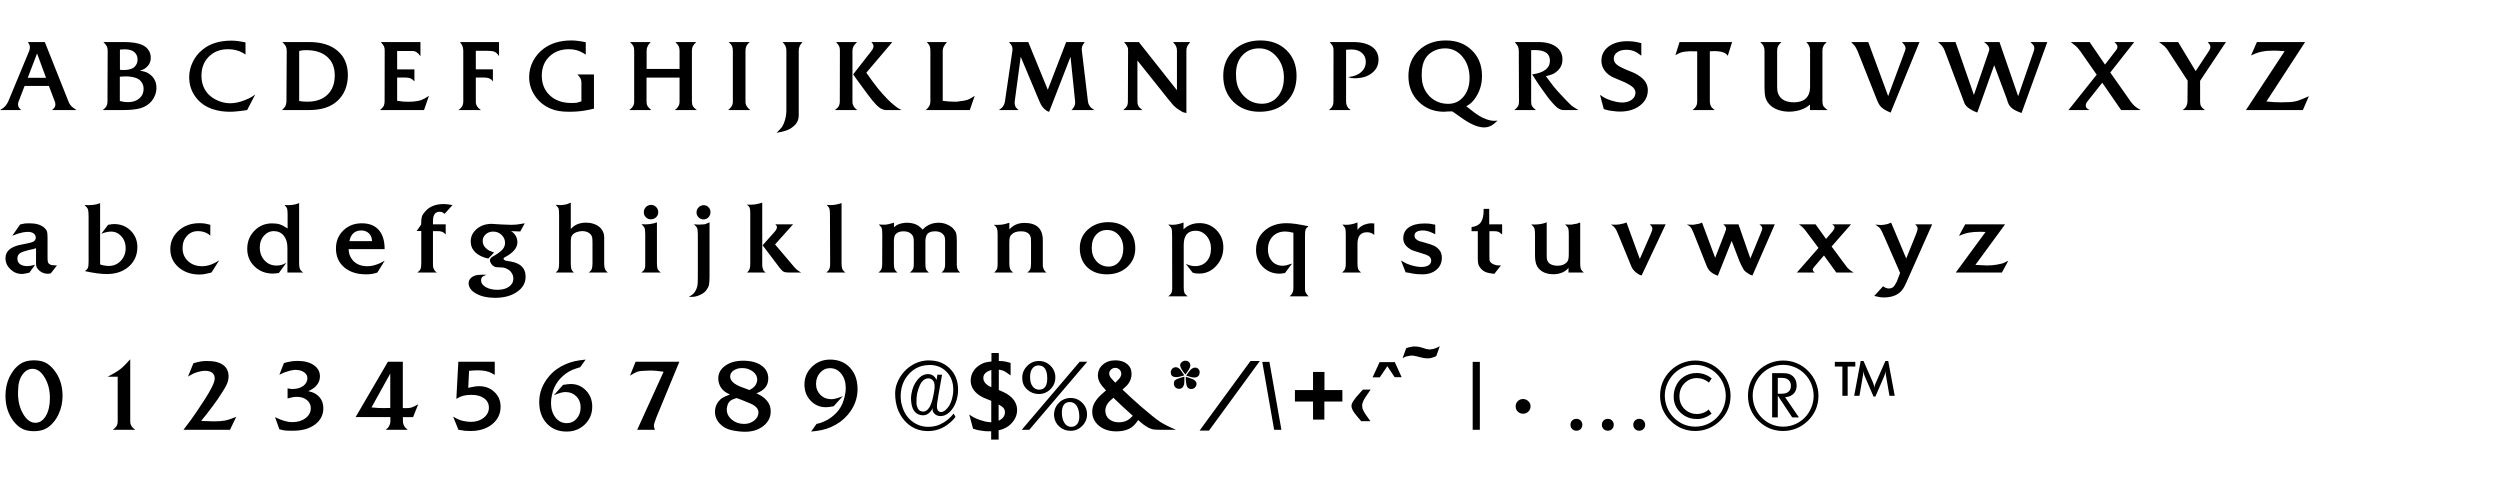 <svg xmlns="http://www.w3.org/2000/svg" width="477" height="91" viewBox="0 0 477 91" fill="none"><path d="M0 21C0.276 20.844 0.474 20.718 0.594 20.622C0.714 20.526 0.858 20.394 1.026 20.226C1.122 20.118 1.212 19.992 1.296 19.848C1.392 19.704 1.476 19.56 1.548 19.416L5.58 9.696C5.664 9.444 5.706 9.21 5.706 8.994C5.706 8.862 5.676 8.724 5.616 8.58C5.568 8.436 5.466 8.25 5.31 8.022H8.55L13.086 19.416C13.182 19.704 13.35 19.974 13.59 20.226C13.71 20.346 13.842 20.466 13.986 20.586C14.142 20.706 14.352 20.844 14.616 21H9.918C10.158 20.808 10.326 20.634 10.422 20.478C10.518 20.322 10.566 20.142 10.566 19.938C10.566 19.77 10.536 19.596 10.476 19.416L9.324 16.392H4.698L3.528 19.416C3.468 19.596 3.438 19.782 3.438 19.974C3.438 20.322 3.642 20.664 4.05 21H0ZM7.074 10.2L5.292 14.844H8.784L7.074 10.2ZM19.607 21C19.811 20.844 19.961 20.712 20.057 20.604C20.165 20.484 20.255 20.358 20.327 20.226C20.447 19.986 20.507 19.716 20.507 19.416L20.543 9.642C20.543 9.33 20.489 9.066 20.381 8.85C20.273 8.622 20.057 8.346 19.733 8.022H23.711C25.103 8.022 26.225 8.196 27.077 8.544C27.605 8.772 28.019 9.102 28.319 9.534C28.619 9.966 28.769 10.464 28.769 11.028C28.769 11.7 28.547 12.252 28.103 12.684C27.935 12.864 27.749 13.014 27.545 13.134C27.341 13.254 27.059 13.374 26.699 13.494C27.179 13.566 27.551 13.65 27.815 13.746C28.079 13.842 28.343 13.992 28.607 14.196C29.435 14.82 29.849 15.678 29.849 16.77C29.849 17.214 29.771 17.652 29.615 18.084C29.459 18.516 29.237 18.912 28.949 19.272C28.409 19.908 27.725 20.358 26.897 20.622C26.069 20.874 24.911 21 23.423 21H19.607ZM22.865 14.628V19.272C23.249 19.368 23.537 19.428 23.729 19.452C23.933 19.476 24.179 19.488 24.467 19.488C25.319 19.488 26.021 19.254 26.573 18.786C27.125 18.318 27.401 17.712 27.401 16.968C27.401 16.452 27.257 16.002 26.969 15.618C26.681 15.222 26.267 14.952 25.727 14.808C25.199 14.652 24.605 14.574 23.945 14.574L22.865 14.628ZM22.883 9.462V13.314C23.135 13.35 23.327 13.368 23.459 13.368C24.479 13.368 25.199 13.182 25.619 12.81C26.039 12.414 26.249 11.94 26.249 11.388C26.249 10.764 26.039 10.278 25.619 9.93C25.199 9.582 24.599 9.408 23.819 9.408L22.883 9.462ZM46.844 8.094V10.416L46.412 10.128C45.584 9.636 44.618 9.39 43.514 9.39C42.026 9.39 40.808 9.858 39.86 10.794C38.912 11.73 38.438 12.948 38.438 14.448C38.438 15.888 38.894 17.082 39.806 18.03C40.298 18.522 40.916 18.924 41.66 19.236C42.416 19.548 43.166 19.704 43.91 19.704C44.798 19.704 45.746 19.5 46.754 19.092C47.126 18.948 47.438 18.81 47.69 18.678C47.954 18.546 48.29 18.33 48.698 18.03L47.15 21C46.478 21.108 45.872 21.186 45.332 21.234C44.792 21.294 44.312 21.324 43.892 21.324C43.316 21.324 42.77 21.288 42.254 21.216C41.738 21.144 41.21 21.024 40.67 20.856C39.278 20.412 38.168 19.638 37.34 18.534C36.512 17.43 36.098 16.158 36.098 14.718C36.098 13.734 36.32 12.78 36.764 11.856C37.208 10.92 37.82 10.14 38.6 9.516C39.992 8.34 41.846 7.752 44.162 7.752C44.882 7.752 45.776 7.866 46.844 8.094ZM53.809 21C53.989 20.832 54.127 20.688 54.222 20.568C54.331 20.448 54.408 20.34 54.456 20.244C54.505 20.148 54.547 20.016 54.583 19.848C54.63 19.668 54.654 19.524 54.654 19.416L54.709 9.66C54.709 9.384 54.654 9.114 54.547 8.85C54.486 8.742 54.408 8.628 54.312 8.508C54.217 8.376 54.066 8.214 53.862 8.022H58.992C61.297 8.022 63.102 8.58 64.41 9.696C65.719 10.812 66.373 12.36 66.373 14.34C66.373 15.372 66.192 16.32 65.832 17.184C65.472 18.036 64.945 18.762 64.249 19.362C63.013 20.454 61.242 21 58.938 21H53.809ZM57.084 9.732V19.272C57.48 19.332 57.757 19.368 57.913 19.38C58.081 19.392 58.339 19.398 58.687 19.398C60.294 19.398 61.56 18.954 62.484 18.066C63.408 17.178 63.87 15.948 63.87 14.376C63.87 12.864 63.391 11.688 62.431 10.848C61.483 9.996 60.151 9.57 58.434 9.57C58.087 9.57 57.858 9.576 57.751 9.588C57.642 9.6 57.42 9.648 57.084 9.732ZM72.499 21C72.859 20.7 73.1 20.442 73.219 20.226C73.255 20.118 73.291 19.986 73.328 19.83C73.364 19.674 73.382 19.536 73.382 19.416L73.4 9.66C73.4 9.324 73.358 9.06 73.273 8.868C73.189 8.676 72.986 8.394 72.662 8.022H80.222V10.722C79.778 10.062 79.279 9.732 78.728 9.732H78.025H75.775V13.242H79.07V15.528C78.829 15.252 78.578 15.06 78.314 14.952C78.049 14.844 77.683 14.79 77.216 14.79H75.775V19.236C76.279 19.308 76.663 19.356 76.927 19.38C77.204 19.404 77.522 19.416 77.882 19.416L78.853 19.38C79.513 19.32 80.035 19.218 80.419 19.074C80.803 18.93 81.278 18.666 81.841 18.282L80.906 21H72.499ZM87.493 21C87.697 20.844 87.847 20.712 87.943 20.604C88.051 20.484 88.141 20.358 88.213 20.226C88.333 19.986 88.393 19.716 88.393 19.416V9.678C88.393 9.366 88.339 9.06 88.231 8.76C88.147 8.58 88.081 8.46 88.033 8.4C87.925 8.256 87.829 8.13 87.745 8.022H95.215V10.704C94.951 10.296 94.675 10.026 94.387 9.894C94.111 9.762 93.655 9.696 93.019 9.696H90.787V13.224H94.045V15.528C93.901 15.348 93.793 15.228 93.721 15.168C93.649 15.108 93.559 15.054 93.451 15.006C93.199 14.862 92.773 14.79 92.173 14.79H90.787V19.452C90.787 20.052 91.111 20.568 91.759 21H87.493ZM111.761 8.058V10.434L111.293 10.128C110.873 9.876 110.441 9.69 109.997 9.57C109.553 9.45 109.067 9.39 108.539 9.39C107.015 9.39 105.773 9.858 104.813 10.794C103.853 11.73 103.373 12.942 103.373 14.43C103.373 15.99 103.889 17.25 104.921 18.21C105.953 19.17 107.315 19.65 109.007 19.65C109.499 19.65 109.847 19.632 110.051 19.596C110.255 19.56 110.549 19.47 110.933 19.326V15.78C110.933 15.48 110.879 15.216 110.771 14.988C110.663 14.76 110.465 14.502 110.177 14.214H113.327V20.73L112.373 20.946C111.749 21.078 111.131 21.174 110.519 21.234C109.907 21.294 109.283 21.324 108.647 21.324C107.843 21.324 107.171 21.276 106.631 21.18C106.091 21.096 105.557 20.94 105.029 20.712C103.805 20.196 102.821 19.392 102.077 18.3C101.333 17.208 100.961 16.008 100.961 14.7C100.961 13.656 101.195 12.672 101.663 11.748C102.131 10.812 102.797 10.008 103.661 9.336C105.077 8.256 106.865 7.716 109.025 7.716C109.769 7.716 110.681 7.83 111.761 8.058ZM120.065 21C120.401 20.748 120.641 20.502 120.785 20.262C120.929 20.01 121.001 19.728 121.001 19.416V9.66C121.001 9.3 120.953 9.018 120.857 8.814C120.761 8.61 120.539 8.346 120.191 8.022H124.151C123.875 8.322 123.677 8.598 123.557 8.85C123.437 9.102 123.377 9.372 123.377 9.66V13.152H129.659V9.66C129.659 9.336 129.605 9.06 129.497 8.832C129.389 8.604 129.179 8.334 128.867 8.022H132.845C132.509 8.346 132.287 8.616 132.179 8.832C132.071 9.048 132.017 9.324 132.017 9.66V19.416C132.017 19.752 132.083 20.034 132.215 20.262C132.347 20.49 132.593 20.736 132.953 21H128.759C128.951 20.856 129.095 20.73 129.191 20.622C129.287 20.514 129.389 20.364 129.497 20.172C129.605 19.98 129.659 19.728 129.659 19.416V14.808H123.359V19.416C123.359 19.74 123.425 20.016 123.557 20.244C123.689 20.472 123.929 20.724 124.277 21H120.065ZM138.927 21C139.527 20.556 139.827 20.028 139.827 19.416V9.66C139.827 9.288 139.773 8.994 139.665 8.778C139.557 8.55 139.341 8.298 139.017 8.022H143.049C142.749 8.274 142.539 8.526 142.419 8.778C142.299 9.03 142.239 9.324 142.239 9.66V19.416C142.239 20.016 142.545 20.544 143.157 21H138.927ZM148.168 25.338C148.444 25.074 148.648 24.87 148.78 24.726C148.912 24.594 149.038 24.444 149.158 24.276C149.434 23.868 149.65 23.37 149.806 22.782C149.962 22.206 150.04 21.612 150.04 21V9.66C150.04 9.528 150.028 9.384 150.004 9.228C149.98 9.072 149.944 8.94 149.896 8.832C149.848 8.724 149.788 8.622 149.716 8.526C149.644 8.418 149.512 8.25 149.32 8.022H153.118C152.914 8.274 152.794 8.43 152.758 8.49C152.662 8.622 152.596 8.742 152.56 8.85C152.452 9.09 152.398 9.36 152.398 9.66V21.9C152.398 22.428 152.308 22.866 152.128 23.214C151.96 23.574 151.666 23.91 151.246 24.222C151.066 24.378 150.88 24.504 150.688 24.6C150.496 24.708 150.268 24.81 150.004 24.906C149.572 25.062 148.96 25.206 148.168 25.338ZM159.299 21C159.683 20.712 159.935 20.454 160.055 20.226C160.175 19.986 160.235 19.716 160.235 19.416L160.253 9.66C160.253 9.312 160.211 9.042 160.127 8.85C160.043 8.658 159.839 8.382 159.515 8.022H163.529C163.157 8.394 162.929 8.67 162.845 8.85C162.713 9.114 162.647 9.384 162.647 9.66V19.416C162.647 19.56 162.659 19.692 162.683 19.812C162.719 19.932 162.773 20.064 162.845 20.208C162.917 20.352 163.007 20.484 163.115 20.604C163.223 20.724 163.373 20.856 163.565 21H159.299ZM162.791 14.178L166.319 9.66C166.547 9.36 166.661 9.072 166.661 8.796C166.661 8.568 166.523 8.31 166.247 8.022H170.261L165.293 13.872C166.145 15.096 166.871 16.08 167.471 16.824C168.071 17.568 168.701 18.276 169.361 18.948C169.769 19.356 170.171 19.722 170.567 20.046C170.807 20.25 171.041 20.43 171.269 20.586C171.509 20.73 171.761 20.868 172.025 21H169.757H169.001C168.773 21 168.527 20.934 168.263 20.802C167.663 20.574 166.775 19.662 165.599 18.066L163.457 15.15L162.791 14.178ZM176.633 21C177.221 20.52 177.515 19.992 177.515 19.416V9.66C177.515 9.3 177.473 9.018 177.389 8.814C177.305 8.598 177.119 8.334 176.831 8.022H180.683C180.383 8.37 180.173 8.67 180.053 8.922C179.933 9.162 179.873 9.414 179.873 9.678V19.236C180.353 19.296 180.731 19.338 181.007 19.362C181.295 19.386 181.589 19.398 181.889 19.398C182.129 19.398 182.375 19.398 182.627 19.398C182.831 19.362 182.981 19.338 183.077 19.326C183.785 19.254 184.301 19.158 184.625 19.038C184.961 18.918 185.411 18.666 185.975 18.282L185.039 21H176.633ZM190.594 21C191.002 20.724 191.278 20.466 191.422 20.226C191.578 19.986 191.68 19.728 191.728 19.452L193.168 9.66L193.186 9.426C193.186 9.162 193.144 8.94 193.06 8.76C192.976 8.58 192.79 8.334 192.502 8.022H196.192L199.918 17.13L203.428 8.022H206.974C206.734 8.346 206.578 8.598 206.506 8.778C206.434 8.946 206.398 9.168 206.398 9.444L206.416 9.66L207.586 19.416C207.622 19.692 207.73 19.962 207.91 20.226C208.006 20.37 208.108 20.49 208.216 20.586C208.324 20.682 208.522 20.82 208.81 21H204.436C204.904 20.568 205.138 20.094 205.138 19.578V19.416L204.256 10.83L200.17 21.342C199.918 21.246 199.75 21.168 199.666 21.108C199.594 21.06 199.462 20.952 199.27 20.784C199.078 20.616 198.892 20.394 198.712 20.118C198.544 19.83 198.346 19.41 198.118 18.858L194.752 10.83L193.6 19.416V19.632C193.6 19.92 193.654 20.166 193.762 20.37C193.87 20.562 194.068 20.772 194.356 21H190.594ZM214.32 21C214.68 20.7 214.92 20.442 215.04 20.226C215.148 19.986 215.202 19.716 215.202 19.416L215.238 9.66C215.238 9.42 215.232 9.27 215.22 9.21C215.208 9.138 215.166 9.036 215.094 8.904C215.034 8.76 214.956 8.628 214.86 8.508C214.776 8.376 214.644 8.214 214.464 8.022H217.29L224.562 17.22V9.66C224.562 9.348 224.52 9.108 224.436 8.94C224.364 8.76 224.292 8.622 224.22 8.526C224.148 8.418 224.01 8.25 223.806 8.022H227.1C226.8 8.382 226.602 8.67 226.506 8.886C226.41 9.09 226.362 9.348 226.362 9.66V21.576C226.026 21.504 225.798 21.444 225.678 21.396C225.57 21.348 225.342 21.21 224.994 20.982C224.79 20.85 224.616 20.73 224.472 20.622C224.328 20.514 224.154 20.364 223.95 20.172C223.758 19.968 223.512 19.674 223.212 19.29C223.128 19.206 223.05 19.116 222.978 19.02C222.858 18.876 222.774 18.768 222.726 18.696L217.02 11.55V19.452C217.02 19.716 217.08 19.968 217.2 20.208C217.32 20.448 217.578 20.712 217.974 21H214.32ZM233.395 14.448C233.395 12.48 234.061 10.866 235.393 9.606C236.725 8.346 238.423 7.716 240.487 7.716C242.539 7.716 244.201 8.34 245.473 9.588C246.745 10.836 247.381 12.462 247.381 14.466C247.381 16.53 246.733 18.192 245.437 19.452C244.153 20.7 242.449 21.324 240.325 21.324C238.285 21.324 236.617 20.688 235.321 19.416C234.037 18.132 233.395 16.476 233.395 14.448ZM235.825 14.124L235.843 14.484C235.843 16.008 236.323 17.274 237.283 18.282C238.243 19.29 239.407 19.794 240.775 19.794C242.011 19.794 243.019 19.332 243.799 18.408C244.579 17.484 244.969 16.284 244.969 14.808C244.969 13.248 244.513 11.928 243.601 10.848C242.689 9.768 241.573 9.228 240.253 9.228C238.921 9.228 237.847 9.678 237.031 10.578C236.227 11.466 235.825 12.648 235.825 14.124ZM253.573 21C253.909 20.712 254.131 20.454 254.239 20.226C254.359 19.986 254.419 19.716 254.419 19.416L254.437 9.66C254.437 9.312 254.401 9.06 254.329 8.904C254.257 8.736 254.179 8.604 254.095 8.508C254.023 8.4 253.891 8.238 253.699 8.022H258.145C259.693 8.022 260.893 8.316 261.745 8.904C262.597 9.492 263.023 10.32 263.023 11.388C263.023 12.432 262.603 13.284 261.763 13.944C260.923 14.604 259.831 14.934 258.487 14.934C258.187 14.934 257.971 14.922 257.839 14.898C257.707 14.874 257.497 14.808 257.209 14.7C258.241 14.616 259.063 14.31 259.675 13.782C260.287 13.254 260.593 12.588 260.593 11.784C260.593 11.088 260.347 10.524 259.855 10.092C259.363 9.66 258.709 9.444 257.893 9.444L257.227 9.462L256.831 9.498V19.416C256.831 19.692 256.891 19.962 257.011 20.226C257.095 20.382 257.173 20.508 257.245 20.604C257.329 20.688 257.485 20.82 257.713 21H253.573ZM279.779 20.28C280.595 20.928 281.093 21.318 281.273 21.45C281.561 21.666 281.831 21.852 282.083 22.008C282.575 22.332 283.091 22.584 283.631 22.764C284.171 22.956 284.657 23.052 285.089 23.052L285.737 23.016C285.245 23.496 284.807 23.832 284.423 24.024C284.039 24.216 283.613 24.312 283.145 24.312C282.617 24.312 282.011 24.174 281.327 23.898C280.655 23.622 279.959 23.238 279.239 22.746L277.313 21.396L277.079 21.252C276.755 21.252 276.461 21.258 276.197 21.27C275.933 21.294 275.723 21.312 275.567 21.324C273.599 21.324 271.967 20.682 270.671 19.398C269.375 18.114 268.727 16.494 268.727 14.538C268.727 12.522 269.387 10.884 270.707 9.624C272.039 8.352 273.761 7.716 275.873 7.716C277.913 7.716 279.569 8.346 280.841 9.606C282.125 10.854 282.767 12.48 282.767 14.484C282.767 16.128 282.305 17.586 281.381 18.858C281.129 19.194 280.901 19.452 280.697 19.632C280.493 19.812 280.187 20.028 279.779 20.28ZM271.265 14.142V14.466C271.265 16.026 271.745 17.31 272.705 18.318C273.677 19.314 274.883 19.812 276.323 19.812C277.511 19.812 278.483 19.356 279.239 18.444C280.007 17.52 280.391 16.338 280.391 14.898C280.391 13.278 279.947 11.928 279.059 10.848C278.171 9.768 277.061 9.228 275.729 9.228C274.913 9.228 274.163 9.408 273.479 9.768C272.795 10.128 272.273 10.62 271.913 11.244C271.481 11.988 271.265 12.954 271.265 14.142ZM288.922 21C289.258 20.748 289.492 20.508 289.624 20.28C289.756 20.052 289.822 19.776 289.822 19.452L289.786 9.678C289.786 9.402 289.732 9.132 289.624 8.868C289.552 8.748 289.48 8.634 289.408 8.526C289.336 8.418 289.204 8.25 289.012 8.022H293.476C294.928 8.022 296.062 8.316 296.878 8.904C297.706 9.492 298.12 10.308 298.12 11.352C298.12 12.168 297.844 12.852 297.292 13.404C296.98 13.716 296.674 13.944 296.374 14.088C296.074 14.232 295.6 14.382 294.952 14.538L296.158 16.14C296.41 16.476 296.752 16.89 297.184 17.382C297.664 17.922 298.18 18.474 298.732 19.038C299.224 19.554 299.608 19.932 299.884 20.172C300.172 20.4 300.604 20.676 301.18 21H298.822H298.264C297.784 21 297.268 20.724 296.716 20.172C296.068 19.512 295.408 18.702 294.736 17.742C294.28 17.13 293.878 16.566 293.53 16.05C293.254 15.642 292.858 15.024 292.342 14.196C294.598 13.884 295.726 13.008 295.726 11.568C295.726 10.224 294.772 9.552 292.864 9.552L292.144 9.57V19.416C292.144 19.764 292.204 20.046 292.324 20.262C292.456 20.478 292.702 20.724 293.062 21H288.922ZM305.279 18.102C305.711 18.39 306.053 18.6 306.305 18.732C306.569 18.864 306.911 19.002 307.331 19.146C307.751 19.278 308.141 19.38 308.501 19.452C308.861 19.524 309.203 19.56 309.527 19.56C310.259 19.56 310.859 19.386 311.327 19.038C311.807 18.678 312.047 18.228 312.047 17.688C312.047 17.472 311.993 17.268 311.885 17.076C311.789 16.872 311.627 16.686 311.399 16.518C311.171 16.35 310.895 16.176 310.571 15.996C310.259 15.816 309.935 15.66 309.599 15.528L308.015 14.862C307.235 14.538 306.629 14.088 306.197 13.512C305.765 12.936 305.549 12.3 305.549 11.604C305.549 10.476 306.005 9.57 306.917 8.886C307.829 8.202 309.035 7.86 310.535 7.86L311.381 7.896C311.861 7.956 312.161 7.998 312.281 8.022C312.401 8.046 312.695 8.118 313.163 8.238V10.632C313.007 10.5 312.851 10.386 312.695 10.29C312.539 10.182 312.389 10.08 312.245 9.984C311.693 9.66 311.045 9.498 310.301 9.498C309.593 9.498 309.017 9.654 308.573 9.966C308.129 10.278 307.907 10.68 307.907 11.172C307.907 11.592 308.075 11.958 308.411 12.27C308.759 12.57 309.371 12.906 310.247 13.278L311.777 13.908C312.197 14.1 312.635 14.37 313.091 14.718C313.967 15.402 314.405 16.23 314.405 17.202C314.405 18.39 313.907 19.368 312.911 20.136C311.915 20.904 310.643 21.288 309.095 21.288C308.843 21.288 308.639 21.282 308.483 21.27C308.327 21.258 308.075 21.228 307.727 21.18C307.379 21.144 307.151 21.114 307.043 21.09C306.743 21.03 306.395 20.934 305.999 20.802L305.279 18.102ZM319.666 10.524L320.458 8.022H330.484L329.656 10.65C329.512 10.446 329.386 10.308 329.278 10.236C328.822 9.912 328.096 9.75 327.1 9.75L326.236 9.786V19.416C326.236 19.512 326.254 19.644 326.29 19.812C326.326 19.98 326.374 20.118 326.434 20.226C326.53 20.454 326.776 20.712 327.172 21H322.942C323.302 20.712 323.53 20.454 323.626 20.226C323.758 19.998 323.824 19.728 323.824 19.416V9.804L322.87 9.786C322.678 9.786 322.498 9.786 322.33 9.786C322.174 9.786 321.928 9.804 321.592 9.84C321.268 9.876 320.974 9.936 320.71 10.02C320.458 10.104 320.11 10.272 319.666 10.524ZM335.857 8.022H339.907C339.595 8.31 339.379 8.568 339.259 8.796C339.139 9.024 339.079 9.3 339.079 9.624V16.698C339.079 17.598 339.355 18.294 339.907 18.786C340.459 19.278 341.245 19.524 342.265 19.524C343.273 19.524 344.041 19.272 344.569 18.768C345.097 18.264 345.361 17.532 345.361 16.572V9.588C345.361 9.036 345.121 8.514 344.641 8.022H348.547C348.223 8.31 348.007 8.574 347.899 8.814C347.839 8.958 347.791 9.096 347.755 9.228C347.731 9.348 347.719 9.48 347.719 9.624V19.416C347.719 19.752 347.785 20.034 347.917 20.262C348.061 20.478 348.325 20.724 348.709 21H345.343V19.956L344.893 20.298C344.473 20.61 343.945 20.856 343.309 21.036C342.673 21.216 342.025 21.306 341.365 21.306C340.549 21.306 339.799 21.174 339.115 20.91C338.431 20.646 337.891 20.274 337.495 19.794C337.183 19.422 336.967 19.02 336.847 18.588C336.727 18.156 336.667 17.526 336.667 16.698V9.624C336.667 9.324 336.619 9.078 336.523 8.886C336.427 8.682 336.343 8.538 336.271 8.454C336.199 8.358 336.061 8.214 335.857 8.022ZM353.206 8.022H356.464L360.262 18.336L363.484 9.66C363.544 9.492 363.574 9.378 363.574 9.318C363.574 9.258 363.574 9.21 363.574 9.174C363.574 8.862 363.34 8.478 362.872 8.022H366.238L360.73 21.486C360.178 21.258 359.74 21.036 359.416 20.82C359.092 20.604 358.84 20.37 358.66 20.118C358.48 19.866 358.276 19.452 358.048 18.876L354.394 9.66L353.962 8.85L353.206 8.022ZM369.783 8.022H373.113L376.623 18.12L379.521 9.66L379.557 9.426C379.557 8.946 379.221 8.478 378.549 8.022H381.501L385.065 18.354L388.071 9.66C388.119 9.528 388.143 9.384 388.143 9.228C388.143 8.988 388.101 8.802 388.017 8.67C387.933 8.538 387.723 8.322 387.387 8.022H390.627L385.713 21.558L385.461 21.468C385.293 21.396 385.131 21.33 384.975 21.27C384.819 21.21 384.663 21.138 384.507 21.054C384.171 20.886 383.883 20.676 383.643 20.424C383.403 20.172 383.229 19.89 383.121 19.578L382.833 18.696L380.493 12.432L377.271 21.468C376.899 21.336 376.623 21.222 376.443 21.126C376.275 21.042 376.077 20.928 375.849 20.784C375.285 20.424 374.931 20.034 374.787 19.614L374.553 18.984L371.043 9.66C370.935 9.36 370.791 9.09 370.611 8.85C370.539 8.754 370.425 8.628 370.269 8.472C370.101 8.316 369.939 8.166 369.783 8.022ZM394.667 21L400.049 14.25L396.845 9.66C396.737 9.528 396.629 9.396 396.521 9.264C396.413 9.12 396.287 8.982 396.143 8.85C396.047 8.766 395.951 8.688 395.855 8.616C395.615 8.424 395.363 8.226 395.099 8.022H398.699L401.633 12.324L403.685 9.66C403.901 9.408 404.009 9.156 404.009 8.904C404.009 8.652 403.811 8.358 403.415 8.022H407.213L402.641 13.836L406.565 19.416C406.661 19.56 406.775 19.704 406.907 19.848C407.003 19.956 407.129 20.082 407.285 20.226C407.585 20.478 407.975 20.736 408.455 21H404.711L401.111 15.78L398.231 19.416C398.051 19.656 397.961 19.896 397.961 20.136C397.961 20.304 398.009 20.454 398.105 20.586C398.213 20.706 398.405 20.844 398.681 21H394.667ZM411.932 8.022H415.586L418.934 13.566L421.508 9.66C421.664 9.42 421.742 9.174 421.742 8.922C421.742 8.682 421.568 8.382 421.22 8.022H424.712L419.78 15.42V19.416C419.78 19.764 419.84 20.046 419.96 20.262C420.08 20.478 420.326 20.724 420.698 21H416.45C416.678 20.832 416.834 20.7 416.918 20.604C417.002 20.508 417.086 20.382 417.17 20.226L417.314 19.794L417.368 19.416L417.404 15.402L413.66 9.66C413.552 9.492 413.45 9.348 413.354 9.228C413.258 9.096 413.144 8.97 413.012 8.85C412.868 8.73 412.742 8.628 412.634 8.544C412.454 8.4 412.22 8.226 411.932 8.022ZM428.529 21L435.909 9.768C435.321 9.72 434.907 9.69 434.667 9.678C434.439 9.666 434.151 9.66 433.803 9.66L432.435 9.714C431.787 9.798 431.289 9.894 430.941 10.002C430.605 10.098 430.125 10.29 429.501 10.578L430.617 8.022H439.815L432.435 19.362C432.951 19.41 433.455 19.452 433.947 19.488C434.439 19.512 434.877 19.524 435.261 19.524L436.539 19.488C437.199 19.488 437.823 19.398 438.411 19.218C438.855 19.086 439.563 18.798 440.535 18.354L439.383 21H428.529Z" fill="black"></path><path d="M2.34 44.98L3.852 42.82C4.26 42.724 4.554 42.664 4.734 42.64C4.926 42.616 5.214 42.604 5.598 42.604C6.81 42.604 7.734 42.862 8.37 43.378C8.67 43.63 8.862 43.876 8.946 44.116C9.03 44.356 9.072 44.788 9.072 45.412V49.21C9.072 49.618 9.102 49.906 9.162 50.074C9.222 50.23 9.354 50.362 9.558 50.47C9.762 50.578 10.068 50.632 10.476 50.632H10.872L9.702 52.144C9.474 52.204 9.276 52.234 9.108 52.234C8.532 52.234 8.016 52.048 7.56 51.676C7.104 51.304 6.876 50.884 6.876 50.416V49.678V47.356L6.354 47.518L5.508 47.698C4.764 47.89 4.23 48.076 3.906 48.256C3.51 48.484 3.312 48.85 3.312 49.354C3.312 49.798 3.48 50.146 3.816 50.398C4.152 50.65 4.608 50.776 5.184 50.776C5.4 50.776 5.61 50.758 5.814 50.722C6.03 50.686 6.324 50.614 6.696 50.506L5.616 52.018C5.304 52.102 5.028 52.162 4.788 52.198C4.56 52.246 4.35 52.27 4.158 52.27C3.33 52.27 2.604 51.97 1.98 51.37C1.356 50.77 1.044 50.068 1.044 49.264C1.044 47.896 2.082 47.026 4.158 46.654L5.22 46.438C5.82 46.33 6.234 46.198 6.462 46.042C6.702 45.874 6.822 45.64 6.822 45.34C6.822 44.992 6.684 44.722 6.408 44.53C6.144 44.338 5.778 44.242 5.31 44.242C5.082 44.242 4.776 44.272 4.392 44.332C3.936 44.44 3.612 44.524 3.42 44.584C3.24 44.632 2.88 44.764 2.34 44.98ZM16.112 39.112L16.94 39.148L17.714 39.094C18.014 39.058 18.218 39.028 18.326 39.004C18.446 38.98 18.704 38.902 19.1 38.77V50.452C19.268 50.524 19.514 50.59 19.838 50.65C20.162 50.71 20.468 50.74 20.756 50.74C21.668 50.74 22.43 50.416 23.042 49.768C23.666 49.108 23.978 48.298 23.978 47.338C23.978 46.45 23.708 45.706 23.168 45.106C22.64 44.494 21.974 44.188 21.17 44.188C20.642 44.188 20.03 44.326 19.334 44.602L20.63 42.892C20.978 42.832 21.2 42.796 21.296 42.784C21.404 42.76 21.554 42.748 21.746 42.748C23.018 42.748 24.08 43.168 24.932 44.008C25.784 44.848 26.21 45.892 26.21 47.14C26.21 48.652 25.67 49.888 24.59 50.848C23.51 51.808 22.106 52.288 20.378 52.288C19.802 52.288 19.172 52.24 18.488 52.144C17.816 52.06 17.054 51.922 16.202 51.73C16.502 51.514 16.694 51.304 16.778 51.1C16.862 50.884 16.904 50.482 16.904 49.894V41.416C16.904 40.672 16.862 40.18 16.778 39.94C16.694 39.7 16.472 39.424 16.112 39.112ZM40.127 42.892V44.962L39.803 44.692C39.227 44.296 38.549 44.098 37.769 44.098C36.917 44.098 36.215 44.404 35.663 45.016C35.111 45.616 34.835 46.39 34.835 47.338C34.835 48.346 35.183 49.174 35.879 49.822C36.575 50.47 37.469 50.794 38.561 50.794C39.605 50.794 40.691 50.422 41.819 49.678L40.343 52C39.851 52.132 39.431 52.228 39.083 52.288C38.747 52.348 38.405 52.378 38.057 52.378C36.473 52.378 35.147 51.922 34.079 51.01C33.023 50.086 32.495 48.928 32.495 47.536C32.495 46.132 33.023 44.956 34.079 44.008C35.135 43.06 36.455 42.586 38.039 42.586C38.435 42.586 38.753 42.604 38.993 42.64C39.245 42.676 39.623 42.76 40.127 42.892ZM54.876 43.594V41.056C54.876 40.444 54.846 40.036 54.786 39.832C54.726 39.628 54.558 39.388 54.282 39.112L55.02 39.148L55.776 39.094C56.052 39.046 56.25 39.01 56.37 38.986C56.49 38.95 56.724 38.872 57.072 38.752V50.254C57.072 50.722 57.126 51.082 57.234 51.334C57.342 51.574 57.552 51.796 57.864 52H54.84V47.266C54.84 46.306 54.606 45.538 54.138 44.962C53.67 44.386 53.04 44.098 52.248 44.098C51.504 44.098 50.868 44.398 50.34 44.998C49.824 45.586 49.566 46.318 49.566 47.194C49.566 48.19 49.866 49.018 50.466 49.678C51.066 50.338 51.828 50.668 52.752 50.668C53.1 50.668 53.406 50.632 53.67 50.56C53.934 50.488 54.252 50.35 54.624 50.146L53.22 52.072C52.788 52.156 52.404 52.198 52.068 52.198C50.676 52.198 49.512 51.748 48.576 50.848C47.64 49.948 47.172 48.826 47.172 47.482C47.172 46.114 47.628 44.962 48.54 44.026C49.452 43.09 50.568 42.622 51.888 42.622C52.5 42.622 52.992 42.682 53.364 42.802C53.736 42.922 54.24 43.186 54.876 43.594ZM73.388 47.536H66.512C66.548 47.968 66.596 48.286 66.656 48.49C66.716 48.694 66.824 48.934 66.98 49.21C67.628 50.266 68.66 50.794 70.076 50.794C70.664 50.794 71.24 50.692 71.804 50.488C72.056 50.404 72.29 50.314 72.506 50.218C72.722 50.11 73.022 49.948 73.406 49.732L72.002 52C71.618 52.132 71.264 52.222 70.94 52.27C70.616 52.318 70.244 52.342 69.824 52.342C68.096 52.342 66.71 51.892 65.666 50.992C64.622 50.092 64.1 48.898 64.1 47.41C64.1 46.03 64.568 44.884 65.504 43.972C66.44 43.06 67.616 42.604 69.032 42.604C70.436 42.604 71.51 43.024 72.254 43.864C73.01 44.704 73.388 45.928 73.388 47.536ZM68.924 43.972C68.312 43.972 67.814 44.146 67.43 44.494C67.046 44.842 66.794 45.346 66.674 46.006H70.976C70.976 45.394 70.784 44.902 70.4 44.53C70.016 44.158 69.524 43.972 68.924 43.972ZM79.496 44.08L80.36 42.838V42.604C80.36 42.04 80.408 41.608 80.504 41.308C80.612 41.008 80.822 40.684 81.134 40.336C81.938 39.4 83.12 38.932 84.68 38.932C85.052 38.932 85.604 38.998 86.336 39.13L84.824 40.804C84.62 40.636 84.458 40.528 84.338 40.48C84.218 40.432 84.056 40.408 83.852 40.408C83.024 40.408 82.61 41.008 82.61 42.208V42.802H85.04V44.746C84.836 44.53 84.686 44.398 84.59 44.35C84.35 44.182 83.966 44.098 83.438 44.098H82.61V50.254C82.61 50.506 82.616 50.716 82.628 50.884C82.652 51.052 82.724 51.244 82.844 51.46C82.892 51.568 82.964 51.67 83.06 51.766C83.168 51.85 83.27 51.928 83.366 52H79.622C79.934 51.772 80.138 51.55 80.234 51.334C80.33 51.118 80.378 50.758 80.378 50.254V44.08H79.496ZM92.835 52.432C92.439 52.564 92.163 52.702 92.007 52.846C91.863 53.002 91.791 53.218 91.791 53.494C91.791 54.01 92.085 54.436 92.673 54.772C93.273 55.12 94.017 55.294 94.905 55.294C95.841 55.294 96.579 55.096 97.119 54.7C97.671 54.316 97.947 53.794 97.947 53.134C97.947 52.726 97.821 52.348 97.569 52C97.401 51.736 97.155 51.52 96.831 51.352C96.603 51.232 96.453 51.16 96.381 51.136C96.141 51.052 95.751 51.01 95.211 51.01C94.827 51.01 94.527 50.962 94.311 50.866C94.095 50.758 93.903 50.584 93.735 50.344C93.567 50.104 93.483 49.888 93.483 49.696C93.483 49.54 93.519 49.414 93.591 49.318L93.699 49.174C93.783 49.114 93.873 49.048 93.969 48.976C94.077 48.904 94.263 48.796 94.527 48.652C95.175 48.256 95.643 47.884 95.931 47.536C96.219 47.176 96.363 46.78 96.363 46.348C96.363 45.736 96.141 45.226 95.697 44.818C95.265 44.398 94.731 44.188 94.095 44.188C93.531 44.188 93.057 44.362 92.673 44.71C92.289 45.058 92.097 45.484 92.097 45.988C92.097 46.552 92.337 47.038 92.817 47.446C92.985 47.59 93.165 47.716 93.357 47.824C93.561 47.92 93.867 48.04 94.275 48.184L93.159 49.336C92.079 49.096 91.251 48.694 90.675 48.13C90.099 47.566 89.811 46.876 89.811 46.06C89.811 45.124 90.195 44.332 90.963 43.684C91.731 43.036 92.685 42.712 93.825 42.712L95.535 42.82C95.811 42.82 96.105 42.832 96.417 42.856C96.729 42.868 97.065 42.88 97.425 42.892C97.893 42.892 98.295 42.874 98.631 42.838C98.979 42.802 99.477 42.724 100.125 42.604L99.261 44.17L97.515 44.098C97.887 44.326 98.181 44.626 98.397 44.998C98.613 45.37 98.721 45.772 98.721 46.204C98.721 47.272 97.941 48.22 96.381 49.048C96.177 49.144 96.075 49.246 96.075 49.354C96.075 49.546 96.267 49.684 96.651 49.768L97.533 49.912C99.369 50.248 100.287 51.208 100.287 52.792C100.287 53.98 99.741 54.946 98.649 55.69C97.569 56.446 96.165 56.824 94.437 56.824C92.997 56.824 91.797 56.554 90.837 56.014C89.889 55.486 89.415 54.82 89.415 54.016C89.415 53.716 89.517 53.44 89.721 53.188C89.925 52.936 90.201 52.744 90.549 52.612C90.897 52.48 91.383 52.414 92.007 52.414L92.835 52.432ZM106.009 39.076L106.819 39.13C106.915 39.13 107.017 39.13 107.125 39.13C107.245 39.118 107.425 39.094 107.665 39.058C107.917 39.01 108.061 38.986 108.097 38.986C108.145 38.974 108.415 38.866 108.907 38.662V43.702C108.979 43.618 109.057 43.534 109.141 43.45C109.237 43.354 109.357 43.252 109.501 43.144C110.125 42.7 110.893 42.478 111.805 42.478C112.297 42.478 112.765 42.55 113.209 42.694C113.665 42.838 114.043 43.036 114.343 43.288C114.715 43.576 114.991 43.984 115.171 44.512C115.243 44.764 115.279 45.01 115.279 45.25V46.204V50.254C115.279 50.71 115.327 51.064 115.423 51.316C115.519 51.556 115.699 51.784 115.963 52H112.345C112.621 51.784 112.807 51.562 112.903 51.334C112.999 51.094 113.047 50.734 113.047 50.254V46.204L113.011 45.43C112.951 45.022 112.747 44.698 112.399 44.458C112.051 44.218 111.619 44.098 111.103 44.098C110.719 44.098 110.353 44.164 110.005 44.296C109.657 44.428 109.393 44.608 109.213 44.836C109.081 45.004 108.997 45.184 108.961 45.376C108.925 45.568 108.907 45.91 108.907 46.402V50.254C108.907 50.758 108.943 51.118 109.015 51.334C109.087 51.55 109.249 51.772 109.501 52H106.027C106.303 51.772 106.477 51.55 106.549 51.334C106.633 51.118 106.675 50.758 106.675 50.254V41.092C106.675 40.42 106.645 39.994 106.585 39.814C106.525 39.622 106.333 39.376 106.009 39.076ZM122.354 52C122.654 51.796 122.858 51.58 122.966 51.352C123.038 51.208 123.08 51.052 123.092 50.884C123.104 50.716 123.11 50.506 123.11 50.254V44.818L123.092 44.26C123.092 43.888 123.05 43.624 122.966 43.468C122.894 43.3 122.702 43.072 122.39 42.784L123.182 42.802H123.38C123.584 42.802 123.788 42.784 123.992 42.748C124.436 42.7 124.886 42.592 125.342 42.424V50.254C125.342 50.746 125.384 51.1 125.468 51.316C125.552 51.52 125.756 51.748 126.08 52H122.354ZM122.84 40.516C122.84 40.12 122.972 39.784 123.236 39.508C123.5 39.232 123.83 39.094 124.226 39.094C124.61 39.094 124.934 39.232 125.198 39.508C125.462 39.784 125.594 40.12 125.594 40.516C125.594 40.876 125.456 41.188 125.18 41.452C124.904 41.716 124.574 41.848 124.19 41.848C123.818 41.848 123.5 41.716 123.236 41.452C122.972 41.188 122.84 40.876 122.84 40.516ZM131.42 56.626C131.744 56.458 131.984 56.308 132.14 56.176C132.296 56.056 132.446 55.888 132.59 55.672C132.746 55.456 132.884 55.156 133.004 54.772C133.088 54.448 133.13 54.112 133.13 53.764L133.148 52.576V44.746L133.112 44.116C133.112 43.816 133.064 43.588 132.968 43.432C132.884 43.264 132.692 43.054 132.392 42.802L133.382 42.856L134.048 42.82C134.276 42.82 134.462 42.796 134.606 42.748C134.762 42.7 135.02 42.592 135.38 42.424V52.612C135.38 53.464 135.344 54.046 135.272 54.358C135.2 54.682 135.032 55.018 134.768 55.366C134.516 55.714 134.12 56.014 133.58 56.266C133.04 56.518 132.518 56.644 132.014 56.644L131.42 56.626ZM132.896 40.534C132.896 40.15 133.028 39.826 133.292 39.562C133.568 39.286 133.898 39.148 134.282 39.148C134.642 39.148 134.942 39.28 135.182 39.544C135.434 39.796 135.56 40.108 135.56 40.48C135.56 40.864 135.428 41.194 135.164 41.47C134.912 41.734 134.6 41.866 134.228 41.866C133.868 41.866 133.556 41.734 133.292 41.47C133.028 41.206 132.896 40.894 132.896 40.534ZM142.519 39.04L143.221 39.058C143.893 39.058 144.631 38.926 145.435 38.662V50.254C145.435 50.434 145.435 50.572 145.435 50.668C145.435 50.764 145.459 50.92 145.507 51.136C145.567 51.352 145.627 51.514 145.687 51.622C145.759 51.718 145.897 51.844 146.101 52H142.537C142.777 51.784 142.939 51.562 143.023 51.334C143.107 51.094 143.149 50.734 143.149 50.254V40.696C143.149 40.204 143.113 39.862 143.041 39.67C142.969 39.466 142.795 39.256 142.519 39.04ZM145.507 46.798L147.721 44.314C148.069 43.942 148.243 43.612 148.243 43.324C148.243 43.18 148.141 43.006 147.937 42.802H151.321L147.883 46.636L151.573 50.992C151.897 51.376 152.329 51.712 152.869 52H150.475C150.043 52 149.713 51.94 149.485 51.82C149.269 51.7 149.017 51.448 148.729 51.064L145.507 46.798ZM157.671 52C157.851 51.844 157.989 51.706 158.085 51.586C158.181 51.454 158.247 51.322 158.283 51.19C158.331 51.046 158.361 50.92 158.373 50.812C158.385 50.692 158.391 50.506 158.391 50.254L158.355 40.804C158.355 40.24 158.295 39.85 158.175 39.634C158.103 39.502 157.953 39.322 157.725 39.094L158.499 39.13C159.135 39.13 159.825 39.004 160.569 38.752V50.254C160.569 50.578 160.599 50.878 160.659 51.154C160.719 51.43 160.935 51.712 161.307 52H157.671ZM167.601 52C167.961 51.724 168.177 51.436 168.249 51.136C168.273 51.04 168.291 50.92 168.303 50.776C168.315 50.632 168.321 50.458 168.321 50.254L168.339 44.944C168.339 44.224 168.309 43.768 168.249 43.576C168.189 43.384 167.997 43.138 167.673 42.838L168.717 42.874C169.149 42.874 169.767 42.748 170.571 42.496V43.342L171.093 42.964C171.333 42.82 171.633 42.706 171.993 42.622C172.365 42.538 172.737 42.496 173.109 42.496C173.529 42.496 173.967 42.562 174.423 42.694C174.771 42.814 175.047 42.946 175.251 43.09C175.467 43.234 175.731 43.474 176.043 43.81C176.151 43.702 176.259 43.594 176.367 43.486C176.475 43.378 176.571 43.3 176.655 43.252C177.339 42.748 178.143 42.496 179.067 42.496C179.679 42.496 180.243 42.616 180.759 42.856C181.167 43.024 181.539 43.276 181.875 43.612C182.163 43.924 182.349 44.224 182.433 44.512C182.517 44.8 182.559 45.286 182.559 45.97V50.254V50.668L182.631 51.136C182.679 51.304 182.739 51.448 182.811 51.568C182.883 51.676 183.009 51.82 183.189 52H179.625C179.829 51.832 179.967 51.694 180.039 51.586C180.111 51.478 180.171 51.352 180.219 51.208C180.267 51.052 180.297 50.92 180.309 50.812C180.321 50.692 180.327 50.506 180.327 50.254V46.042C180.327 45.646 180.297 45.358 180.237 45.178C180.177 44.986 180.045 44.794 179.841 44.602C179.505 44.29 179.031 44.134 178.419 44.134C177.759 44.134 177.285 44.284 176.997 44.584C176.709 44.884 176.565 45.376 176.565 46.06V50.254C176.565 50.758 176.601 51.112 176.673 51.316C176.745 51.52 176.931 51.748 177.231 52H173.595C173.955 51.724 174.177 51.436 174.261 51.136C174.297 51.028 174.321 50.92 174.333 50.812C174.345 50.692 174.351 50.506 174.351 50.254V46.186C174.351 45.754 174.321 45.442 174.261 45.25C174.213 45.058 174.099 44.872 173.919 44.692C173.571 44.32 173.067 44.134 172.407 44.134C171.699 44.134 171.189 44.326 170.877 44.71C170.661 44.938 170.553 45.388 170.553 46.06V50.254C170.553 50.41 170.559 50.548 170.571 50.668C170.583 50.788 170.601 50.944 170.625 51.136C170.661 51.292 170.721 51.43 170.805 51.55C170.889 51.67 171.033 51.82 171.237 52H167.601ZM189.627 42.892L190.329 42.91L191.193 42.856C191.433 42.82 191.637 42.778 191.805 42.73C191.985 42.682 192.243 42.604 192.579 42.496V43.774C193.323 42.946 194.283 42.532 195.459 42.532C197.799 42.532 198.969 43.636 198.969 45.844V50.254V50.668C198.969 50.764 198.981 50.854 199.005 50.938C199.029 51.022 199.047 51.088 199.059 51.136C199.155 51.46 199.359 51.748 199.671 52H195.999C196.287 51.796 196.479 51.58 196.575 51.352C196.671 51.124 196.719 50.758 196.719 50.254V46.42L196.701 45.52C196.593 44.596 195.957 44.134 194.793 44.134C194.013 44.134 193.431 44.326 193.047 44.71C192.855 44.878 192.729 45.07 192.669 45.286C192.609 45.49 192.579 45.862 192.579 46.402V50.254C192.579 50.698 192.627 51.046 192.723 51.298C192.819 51.538 193.011 51.772 193.299 52H189.681C189.801 51.892 189.891 51.802 189.951 51.73C190.023 51.646 190.065 51.592 190.077 51.568C190.185 51.412 190.251 51.28 190.275 51.172L190.329 50.704L190.347 50.254V44.746C190.347 44.218 190.305 43.84 190.221 43.612C190.137 43.372 189.939 43.132 189.627 42.892ZM206.026 47.338C206.026 45.91 206.542 44.728 207.574 43.792C208.606 42.856 209.902 42.388 211.462 42.388C212.998 42.388 214.24 42.844 215.188 43.756C216.136 44.668 216.61 45.874 216.61 47.374C216.61 48.814 216.1 50.002 215.08 50.938C214.06 51.874 212.764 52.342 211.192 52.342C209.632 52.342 208.378 51.886 207.43 50.974C206.494 50.05 206.026 48.838 206.026 47.338ZM208.312 47.212V47.374C208.312 48.37 208.618 49.204 209.23 49.876C209.854 50.536 210.616 50.866 211.516 50.866C212.344 50.866 213.016 50.548 213.532 49.912C214.06 49.264 214.324 48.436 214.324 47.428C214.324 46.384 214.036 45.532 213.46 44.872C212.884 44.212 212.14 43.882 211.228 43.882C210.364 43.882 209.662 44.188 209.122 44.8C208.582 45.412 208.312 46.216 208.312 47.212ZM222.901 42.838L223.711 42.892C224.359 42.892 225.061 42.748 225.817 42.46V43.738L226.429 43.252C227.113 42.796 227.923 42.568 228.859 42.568C230.143 42.568 231.223 43.012 232.099 43.9C232.975 44.788 233.413 45.892 233.413 47.212C233.413 48.568 232.963 49.738 232.063 50.722C231.163 51.706 230.083 52.198 228.823 52.198C228.499 52.198 228.259 52.186 228.103 52.162C227.875 52.102 227.689 52.054 227.545 52.018L226.267 50.344C226.639 50.512 226.957 50.626 227.221 50.686C227.485 50.746 227.761 50.776 228.049 50.776C228.949 50.776 229.675 50.47 230.227 49.858C230.779 49.246 231.055 48.436 231.055 47.428C231.055 46.48 230.773 45.676 230.209 45.016C229.645 44.356 228.949 44.026 228.121 44.026C226.609 44.026 225.853 44.932 225.853 46.744V54.79C225.853 55.282 225.895 55.636 225.979 55.852C226.075 56.068 226.285 56.296 226.609 56.536H222.919C223.219 56.296 223.417 56.08 223.513 55.888C223.609 55.696 223.657 55.414 223.657 55.042V54.79L223.639 45.052C223.639 44.284 223.603 43.804 223.531 43.612C223.459 43.408 223.249 43.15 222.901 42.838ZM249.66 43.162C249.36 43.402 249.174 43.624 249.102 43.828C249.03 44.02 248.994 44.398 248.994 44.962V54.772V55.186C248.994 55.366 249.018 55.522 249.066 55.654C249.162 55.942 249.372 56.236 249.696 56.536H246.06C246.252 56.356 246.39 56.206 246.474 56.086C246.558 55.966 246.624 55.828 246.672 55.672C246.72 55.516 246.75 55.396 246.762 55.312C246.774 55.228 246.78 55.048 246.78 54.772V44.404C246.12 44.248 245.604 44.17 245.232 44.17C244.236 44.17 243.432 44.488 242.82 45.124C242.22 45.748 241.92 46.57 241.92 47.59C241.92 48.502 242.178 49.252 242.694 49.84C243.222 50.416 243.912 50.704 244.764 50.704C245.148 50.704 245.736 50.566 246.528 50.29L245.178 52.09C244.71 52.174 244.368 52.216 244.152 52.216C242.88 52.216 241.812 51.784 240.948 50.92C240.084 50.056 239.652 48.982 239.652 47.698C239.652 46.21 240.192 44.986 241.272 44.026C242.352 43.066 243.744 42.586 245.448 42.586C245.964 42.586 246.534 42.628 247.158 42.712L248.346 42.91L249.66 43.162ZM256.055 52C256.247 51.844 256.385 51.706 256.469 51.586C256.565 51.466 256.631 51.328 256.667 51.172C256.715 51.016 256.745 50.89 256.757 50.794C256.769 50.698 256.775 50.518 256.775 50.254V44.872C256.775 44.224 256.745 43.804 256.685 43.612C256.625 43.42 256.439 43.168 256.127 42.856L256.865 42.892C257.573 42.892 258.287 42.742 259.007 42.442V43.846L259.367 43.45C259.631 43.198 259.973 42.994 260.393 42.838C260.825 42.682 261.251 42.604 261.671 42.604L262.211 42.64V44.818C261.971 44.626 261.743 44.494 261.527 44.422C261.323 44.35 261.089 44.314 260.825 44.314C259.613 44.314 259.007 45.046 259.007 46.51V50.254C259.007 50.734 259.049 51.088 259.133 51.316C259.217 51.532 259.403 51.76 259.691 52H256.055ZM267.312 49.696C267.372 49.732 267.534 49.828 267.798 49.984C268.002 50.104 268.206 50.212 268.41 50.308C268.842 50.488 269.304 50.638 269.796 50.758C270.3 50.878 270.762 50.938 271.182 50.938C271.77 50.938 272.232 50.83 272.568 50.614C272.904 50.398 273.072 50.104 273.072 49.732C273.072 49.336 272.898 49.03 272.55 48.814C272.406 48.73 272.238 48.652 272.046 48.58C271.854 48.508 271.518 48.4 271.038 48.256C270.198 48.004 269.664 47.83 269.436 47.734C269.208 47.638 268.932 47.464 268.608 47.212C268.344 47.008 268.134 46.756 267.978 46.456C267.822 46.144 267.744 45.814 267.744 45.466C267.744 44.578 268.092 43.888 268.788 43.396C269.496 42.892 270.486 42.64 271.758 42.64C272.226 42.64 272.598 42.658 272.874 42.694C273.258 42.766 273.582 42.826 273.846 42.874V44.692C273.702 44.62 273.498 44.524 273.234 44.404C272.982 44.284 272.7 44.182 272.388 44.098C272.088 44.014 271.788 43.972 271.488 43.972C270.984 43.972 270.588 44.056 270.3 44.224C270.024 44.392 269.886 44.632 269.886 44.944C269.886 45.1 269.922 45.25 269.994 45.394C270.078 45.526 270.192 45.646 270.336 45.754C270.48 45.85 270.642 45.934 270.822 46.006C271.002 46.066 271.302 46.15 271.722 46.258C272.634 46.51 273.264 46.72 273.612 46.888C273.96 47.056 274.284 47.308 274.584 47.644C274.932 48.028 275.106 48.544 275.106 49.192C275.106 50.116 274.764 50.872 274.08 51.46C273.396 52.048 272.508 52.342 271.416 52.342C270.72 52.342 270.132 52.3 269.652 52.216L268.644 52.018L268.194 51.964L267.312 49.696ZM280.776 44.116V43.324C281.592 43.228 282.18 42.928 282.54 42.424C282.9 41.92 283.08 41.134 283.08 40.066V39.85H284.142V42.802H286.608V44.746L286.446 44.602C286.326 44.494 286.212 44.41 286.104 44.35C286.008 44.278 285.888 44.224 285.744 44.188C285.6 44.14 285.42 44.116 285.204 44.116H284.178V49.066C284.178 49.354 284.184 49.54 284.196 49.624C284.208 49.708 284.256 49.816 284.34 49.948C284.472 50.152 284.694 50.32 285.006 50.452C285.318 50.584 285.654 50.65 286.014 50.65L286.392 50.632L285.114 52.252C284.418 52.18 283.884 52.072 283.512 51.928C283.14 51.784 282.81 51.544 282.522 51.208C282.306 50.956 282.156 50.698 282.072 50.434C282 50.17 281.964 49.78 281.964 49.264V44.116H280.776ZM292.16 42.82L292.826 42.838C293.246 42.838 293.648 42.802 294.032 42.73C294.428 42.658 294.788 42.556 295.112 42.424V48.688C295.112 49.06 295.13 49.33 295.166 49.498C295.202 49.666 295.292 49.852 295.436 50.056C295.58 50.248 295.802 50.404 296.102 50.524C296.414 50.644 296.768 50.704 297.164 50.704C297.872 50.704 298.43 50.518 298.838 50.146C299.018 49.99 299.144 49.798 299.216 49.57C299.288 49.33 299.324 48.976 299.324 48.508V44.638C299.324 44.098 299.288 43.738 299.216 43.558C299.144 43.366 298.946 43.12 298.622 42.82L299.324 42.856C299.504 42.856 299.684 42.856 299.864 42.856C300.02 42.82 300.134 42.796 300.206 42.784C300.566 42.736 300.788 42.7 300.872 42.676C300.968 42.64 301.178 42.562 301.502 42.442V50.254C301.502 50.482 301.508 50.656 301.52 50.776C301.532 50.884 301.562 51.046 301.61 51.262C301.67 51.466 301.862 51.712 302.186 52H299.27V51.118C298.946 51.514 298.532 51.814 298.028 52.018C297.536 52.222 296.996 52.324 296.408 52.324C295.16 52.324 294.212 51.952 293.564 51.208C293.108 50.68 292.88 49.888 292.88 48.832V44.818C292.88 44.206 292.844 43.798 292.772 43.594C292.7 43.378 292.496 43.12 292.16 42.82ZM307.371 42.838L308.127 42.874C308.403 42.874 308.709 42.85 309.045 42.802C309.381 42.742 309.645 42.682 309.837 42.622C310.029 42.562 310.197 42.508 310.341 42.46L312.879 49.408L314.985 44.584C315.177 44.152 315.273 43.846 315.273 43.666C315.273 43.522 315.243 43.39 315.183 43.27L314.895 42.928L314.787 42.802H317.811L313.221 52.558C312.981 52.51 312.765 52.42 312.573 52.288C312.393 52.168 312.225 52.048 312.069 51.928C311.925 51.796 311.787 51.652 311.655 51.496C311.451 51.256 311.259 50.89 311.079 50.398L308.685 44.548C308.481 44.056 308.295 43.702 308.127 43.486C307.959 43.27 307.707 43.054 307.371 42.838ZM321.855 42.838L322.701 42.874C322.833 42.874 322.971 42.874 323.115 42.874C323.319 42.838 323.469 42.814 323.565 42.802C323.877 42.754 324.075 42.718 324.159 42.694C324.255 42.658 324.453 42.586 324.753 42.478L327.255 49.192L329.055 44.548C329.175 44.26 329.253 44.044 329.289 43.9C329.325 43.756 329.343 43.666 329.343 43.63C329.343 43.414 329.205 43.174 328.929 42.91L328.767 42.802H331.701L333.969 49.318L335.913 44.584C336.045 44.26 336.129 44.038 336.165 43.918C336.213 43.786 336.237 43.672 336.237 43.576C336.237 43.456 336.207 43.354 336.147 43.27C336.099 43.174 336.003 43.06 335.859 42.928L335.697 42.802H338.631L334.365 52.576C334.077 52.468 333.921 52.408 333.897 52.396C333.753 52.324 333.555 52.198 333.303 52.018C333.159 51.91 333.051 51.826 332.979 51.766C332.871 51.67 332.793 51.592 332.745 51.532C332.709 51.46 332.649 51.352 332.565 51.208C332.397 50.908 332.307 50.746 332.295 50.722L331.881 49.822L330.405 45.97L327.759 52.612C327.183 52.396 326.733 52.15 326.409 51.874C326.085 51.598 325.827 51.22 325.635 50.74L325.383 50.11L323.169 44.53C322.941 43.954 322.731 43.552 322.539 43.324C322.443 43.192 322.215 43.03 321.855 42.838ZM342.847 52L346.969 47.302L344.611 44.152C344.503 44.008 344.389 43.864 344.269 43.72C344.197 43.624 344.071 43.492 343.891 43.324C343.771 43.216 343.681 43.138 343.621 43.09C343.513 43.006 343.381 42.91 343.225 42.802H346.411L348.409 45.592L349.651 44.152C349.903 43.84 350.029 43.588 350.029 43.396C350.029 43.3 349.999 43.21 349.939 43.126C349.879 43.042 349.759 42.934 349.579 42.802H353.179L349.471 47.032L351.937 50.362C352.153 50.65 352.315 50.866 352.423 51.01C352.543 51.154 352.663 51.274 352.783 51.37C352.999 51.562 353.299 51.772 353.683 52H350.371L348.013 48.742L346.303 50.74C346.111 50.968 345.991 51.118 345.943 51.19C345.895 51.262 345.871 51.346 345.871 51.442C345.871 51.658 346.009 51.844 346.285 52H342.847ZM357.607 56.464L359.299 54.61C359.647 54.898 360.001 55.042 360.361 55.042C360.757 55.042 361.069 54.928 361.297 54.7C361.393 54.604 361.525 54.412 361.693 54.124C361.861 53.848 361.981 53.596 362.053 53.368L362.539 52.072L359.533 45.196C359.173 44.368 358.915 43.846 358.759 43.63C358.603 43.414 358.291 43.156 357.823 42.856L358.777 42.928C358.909 42.928 359.059 42.922 359.227 42.91C359.395 42.886 359.557 42.862 359.713 42.838C359.881 42.814 360.037 42.778 360.181 42.73C360.433 42.634 360.649 42.55 360.829 42.478L363.709 49.318L365.617 44.584C365.797 44.128 365.887 43.804 365.887 43.612C365.887 43.48 365.851 43.354 365.779 43.234C365.719 43.114 365.593 42.97 365.401 42.802H368.659L363.727 53.908C363.487 54.436 363.283 54.826 363.115 55.078C362.383 56.194 361.153 56.752 359.425 56.752C358.909 56.752 358.303 56.656 357.607 56.464ZM373.159 52L378.847 44.26L377.875 44.224C376.999 44.224 376.267 44.278 375.679 44.386C375.091 44.494 374.455 44.698 373.771 44.998L374.959 42.802H382.573L376.903 50.542C377.203 50.542 377.581 50.56 378.037 50.596C378.493 50.632 378.829 50.65 379.045 50.65C379.801 50.65 380.461 50.596 381.025 50.488C381.601 50.38 382.009 50.284 382.249 50.2C382.489 50.104 382.801 49.954 383.185 49.75L381.961 52H373.159Z" fill="black"></path><path d="M1.044 75.52C1.044 74.248 1.284 73.084 1.764 72.028C2.028 71.488 2.322 71.002 2.646 70.57C3.174 69.934 3.732 69.472 4.32 69.184C4.92 68.896 5.64 68.752 6.48 68.752C7.332 68.752 8.046 68.89 8.622 69.166C9.21 69.442 9.768 69.91 10.296 70.57C11.388 71.926 11.934 73.576 11.934 75.52C11.934 76.78 11.688 77.932 11.196 78.976C10.956 79.528 10.656 80.02 10.296 80.452C9.792 81.088 9.24 81.55 8.64 81.838C8.04 82.126 7.32 82.27 6.48 82.27C5.64 82.27 4.926 82.132 4.338 81.856C3.75 81.58 3.186 81.112 2.646 80.452C1.578 79.084 1.044 77.44 1.044 75.52ZM6.21 70.372C5.442 70.372 4.788 70.756 4.248 71.524C3.72 72.292 3.456 73.294 3.456 74.53L3.438 75.052C3.438 76.564 3.768 77.878 4.428 78.994C5.088 80.11 5.862 80.668 6.75 80.668C7.566 80.668 8.232 80.23 8.748 79.354C9.264 78.478 9.522 77.344 9.522 75.952C9.522 74.452 9.192 73.15 8.532 72.046C7.872 70.93 7.098 70.372 6.21 70.372ZM20.547 71.884C21.651 71.308 22.449 70.828 22.941 70.444C23.433 70.06 24.069 69.43 24.849 68.554V80.416C24.849 80.56 24.861 80.692 24.885 80.812C24.921 80.932 24.975 81.07 25.047 81.226C25.131 81.358 25.221 81.484 25.317 81.604C25.425 81.712 25.587 81.844 25.803 82H21.537C21.909 81.712 22.155 81.454 22.275 81.226C22.395 80.986 22.455 80.734 22.455 80.47V71.884H20.547ZM35.009 82L36.431 80.11C36.743 79.69 37.115 79.156 37.547 78.508C38.063 77.752 38.525 77.056 38.933 76.42C40.289 74.32 40.967 72.928 40.967 72.244C40.967 71.248 40.343 70.75 39.095 70.75C38.891 70.75 38.657 70.774 38.393 70.822C38.141 70.87 37.889 70.93 37.637 71.002C37.241 71.134 36.929 71.26 36.701 71.38C36.365 71.572 36.089 71.728 35.873 71.848L36.899 69.31C37.475 69.142 37.931 69.028 38.267 68.968C38.615 68.908 39.053 68.878 39.581 68.878C40.877 68.878 41.873 69.13 42.569 69.634C43.265 70.138 43.613 70.864 43.613 71.812C43.613 72.34 43.487 72.868 43.235 73.396C42.995 73.924 42.437 74.836 41.561 76.132L40.481 77.626C40.037 78.214 39.671 78.694 39.383 79.066C38.975 79.558 38.639 79.972 38.375 80.308C39.491 80.368 40.283 80.398 40.751 80.398C41.663 80.398 42.395 80.344 42.947 80.236C43.499 80.128 44.207 79.894 45.071 79.534L43.883 82H35.009ZM52.477 79.588C53.737 80.224 54.835 80.542 55.771 80.542C56.791 80.542 57.631 80.29 58.291 79.786C58.963 79.282 59.299 78.646 59.299 77.878C59.299 77.254 59.053 76.738 58.561 76.33C58.069 75.922 57.439 75.718 56.671 75.718C56.395 75.718 56.143 75.736 55.915 75.772C55.687 75.808 55.339 75.892 54.871 76.024V74.098C55.279 74.182 55.579 74.224 55.771 74.224C56.611 74.224 57.301 74.032 57.841 73.648C58.381 73.252 58.651 72.754 58.651 72.154C58.651 71.686 58.435 71.308 58.003 71.02C57.583 70.72 57.037 70.57 56.365 70.57C56.221 70.57 56.119 70.576 56.059 70.588C55.999 70.588 55.747 70.636 55.303 70.732C54.943 70.828 54.637 70.924 54.385 71.02C54.145 71.104 53.785 71.266 53.305 71.506L54.169 69.274L54.889 69.076C55.501 68.932 56.119 68.86 56.743 68.86C58.051 68.86 59.095 69.13 59.875 69.67C60.655 70.21 61.045 70.924 61.045 71.812C61.045 72.148 60.985 72.472 60.865 72.784C60.745 73.084 60.559 73.366 60.307 73.63C60.031 73.966 59.533 74.302 58.813 74.638C59.713 74.794 60.415 75.16 60.919 75.736C61.435 76.3 61.693 77.014 61.693 77.878C61.693 79.162 61.165 80.2 60.109 80.992C59.053 81.784 57.673 82.18 55.969 82.18H55.267C54.787 82.18 54.385 82.15 54.061 82.09C53.749 82.006 53.497 81.946 53.305 81.91L52.477 79.588ZM67.857 79.57L74.013 69.022H76.857V77.86L77.253 77.878C77.805 77.878 78.213 77.842 78.477 77.77C78.753 77.686 79.191 77.476 79.791 77.14L78.819 79.588H76.875V80.416C76.875 80.692 76.947 80.962 77.091 81.226C77.187 81.454 77.421 81.712 77.793 82H73.599C73.803 81.832 73.947 81.7 74.031 81.604C74.115 81.508 74.193 81.382 74.265 81.226C74.349 81.07 74.403 80.932 74.427 80.812C74.463 80.692 74.481 80.56 74.481 80.416V79.57H67.857ZM74.463 71.272L70.881 77.734C71.481 77.794 71.907 77.83 72.159 77.842C72.423 77.854 72.753 77.86 73.149 77.86L74.463 77.842V71.272ZM86.459 79.498C86.915 79.762 87.275 79.948 87.539 80.056C87.803 80.164 88.097 80.254 88.421 80.326C88.745 80.386 89.009 80.428 89.213 80.452C89.417 80.476 89.645 80.488 89.897 80.488C90.845 80.488 91.643 80.23 92.291 79.714C92.951 79.186 93.281 78.538 93.281 77.77C93.281 77.038 92.981 76.45 92.381 76.006C91.781 75.562 90.977 75.34 89.969 75.34C89.357 75.34 88.841 75.394 88.421 75.502C88.013 75.61 87.563 75.808 87.071 76.096L87.449 69.022H94.397V71.524L93.821 71.2C93.461 71.008 93.065 70.87 92.633 70.786C92.201 70.702 91.691 70.66 91.103 70.66C90.731 70.66 90.197 70.69 89.501 70.75L89.339 73.99C90.227 73.786 90.905 73.684 91.373 73.684C92.585 73.684 93.575 74.056 94.343 74.8C95.123 75.532 95.513 76.468 95.513 77.608C95.513 78.964 94.979 80.074 93.911 80.938C92.843 81.802 91.469 82.234 89.789 82.234C89.357 82.234 89.009 82.222 88.745 82.198C88.493 82.174 88.067 82.108 87.467 82L86.459 79.498ZM111.739 68.608L110.695 70.066L110.047 70.264C108.979 70.588 108.085 71.092 107.365 71.776C107.017 72.088 106.717 72.412 106.465 72.748C106.213 73.084 105.985 73.468 105.781 73.9C105.589 74.32 105.433 74.806 105.313 75.358C105.193 75.898 105.133 76.408 105.133 76.888C105.133 78.004 105.415 78.928 105.979 79.66C106.543 80.38 107.263 80.74 108.139 80.74C108.895 80.74 109.525 80.452 110.029 79.876C110.533 79.3 110.785 78.58 110.785 77.716C110.785 76.876 110.509 76.18 109.957 75.628C109.405 75.076 108.709 74.8 107.869 74.8C107.353 74.8 106.621 75.004 105.673 75.412L107.437 73.432C108.121 73.324 108.613 73.27 108.913 73.27C110.053 73.27 111.019 73.684 111.811 74.512C112.603 75.34 112.999 76.36 112.999 77.572C112.999 78.928 112.531 80.062 111.595 80.974C110.659 81.886 109.495 82.342 108.103 82.342C106.543 82.342 105.283 81.826 104.323 80.794C103.363 79.762 102.883 78.4 102.883 76.708C102.883 74.896 103.519 73.246 104.791 71.758C105.619 70.786 106.675 70.024 107.959 69.472C108.559 69.22 109.105 69.04 109.597 68.932C110.089 68.812 110.803 68.704 111.739 68.608ZM120.208 71.668L121.27 69.022H129.622L125.212 79.696C124.912 80.452 124.762 80.98 124.762 81.28C124.762 81.448 124.828 81.688 124.96 82H121.576L126.616 70.93C126.076 70.846 125.62 70.786 125.248 70.75C124.888 70.714 124.528 70.696 124.168 70.696L123.286 70.732C122.554 70.732 121.99 70.798 121.594 70.93C121.33 71.014 120.868 71.26 120.208 71.668ZM139.278 75.268L138.738 74.998C138.222 74.734 137.808 74.35 137.496 73.846C137.196 73.33 137.046 72.784 137.046 72.208C137.046 71.224 137.49 70.414 138.378 69.778C139.266 69.142 140.406 68.824 141.798 68.824C143.262 68.824 144.426 69.13 145.29 69.742C146.154 70.354 146.586 71.176 146.586 72.208C146.586 73.552 145.836 74.494 144.336 75.034C144.924 75.334 145.326 75.562 145.542 75.718C145.77 75.874 146.022 76.108 146.298 76.42C146.802 76.984 147.054 77.674 147.054 78.49C147.054 79.606 146.586 80.536 145.65 81.28C144.726 82.012 143.562 82.378 142.158 82.378C141.33 82.378 140.466 82.276 139.566 82.072C138.666 81.88 137.916 81.46 137.316 80.812C136.716 80.164 136.416 79.408 136.416 78.544C136.416 77.884 136.608 77.278 136.992 76.726C137.232 76.39 137.514 76.12 137.838 75.916C138.174 75.7 138.654 75.484 139.278 75.268ZM140.916 76.078L140.502 75.952C139.962 76.108 139.572 76.288 139.332 76.492C139.092 76.696 138.918 76.966 138.81 77.302C138.714 77.638 138.666 77.908 138.666 78.112C138.666 78.88 138.99 79.534 139.638 80.074C140.286 80.614 141.066 80.884 141.978 80.884C142.722 80.884 143.364 80.668 143.904 80.236C144.444 79.804 144.714 79.288 144.714 78.688C144.714 77.992 144.192 77.422 143.148 76.978L142.068 76.528L140.916 76.078ZM142.572 74.26L142.986 74.422C143.382 74.218 143.67 74.026 143.85 73.846C144.042 73.666 144.192 73.45 144.3 73.198C144.42 72.934 144.48 72.676 144.48 72.424C144.48 71.824 144.198 71.308 143.634 70.876C143.07 70.444 142.392 70.228 141.6 70.228C140.952 70.228 140.406 70.384 139.962 70.696C139.53 70.996 139.314 71.374 139.314 71.83C139.314 72.646 140.046 73.324 141.51 73.864L142.572 74.26ZM154.766 82.342L155.792 80.884L156.458 80.722C157.49 80.386 158.384 79.876 159.14 79.192C159.836 78.58 160.358 77.872 160.706 77.068C160.886 76.66 161.042 76.174 161.174 75.61C161.306 75.046 161.372 74.536 161.372 74.08C161.372 72.964 161.09 72.046 160.526 71.326C159.962 70.606 159.242 70.246 158.366 70.246C157.622 70.246 156.992 70.534 156.476 71.11C155.96 71.686 155.702 72.4 155.702 73.252C155.702 74.08 155.978 74.776 156.53 75.34C157.094 75.892 157.79 76.168 158.618 76.168C159.146 76.168 159.878 75.97 160.814 75.574L159.05 77.518C158.414 77.638 157.928 77.698 157.592 77.698C156.44 77.698 155.468 77.284 154.676 76.456C153.884 75.628 153.488 74.602 153.488 73.378C153.488 72.046 153.962 70.918 154.91 69.994C155.858 69.07 157.016 68.608 158.384 68.608C159.956 68.608 161.222 69.124 162.182 70.156C163.142 71.188 163.622 72.556 163.622 74.26C163.622 76.06 162.986 77.704 161.714 79.192C160.85 80.188 159.788 80.956 158.528 81.496C157.964 81.736 157.406 81.916 156.854 82.036C156.314 82.168 155.618 82.27 154.766 82.342ZM177.922 77.86C177.862 78.076 177.742 78.292 177.562 78.508C177.142 79 176.656 79.246 176.104 79.246C175.78 79.246 175.48 79.18 175.204 79.048C174.748 78.844 174.4 78.478 174.16 77.95C173.932 77.422 173.818 76.72 173.818 75.844L173.89 75.214C174.07 74.074 174.472 73.144 175.096 72.424C175.396 72.064 175.708 71.8 176.032 71.632C176.368 71.464 176.704 71.38 177.04 71.38C177.748 71.38 178.27 71.698 178.606 72.334L178.696 72.514L178.858 71.488L179.74 71.506L179.056 75.376L178.804 76.942C178.78 77.086 178.768 77.272 178.768 77.5C178.768 77.728 178.792 77.914 178.84 78.058C178.96 78.43 179.206 78.616 179.578 78.616C179.662 78.616 179.764 78.598 179.884 78.562C180.016 78.514 180.16 78.43 180.316 78.31C180.472 78.178 180.658 77.986 180.874 77.734C181.09 77.47 181.276 77.14 181.432 76.744C181.6 76.336 181.726 75.862 181.81 75.322C181.858 75.022 181.882 74.692 181.882 74.332C181.882 72.94 181.456 71.812 180.604 70.948C179.764 70.072 178.678 69.634 177.346 69.634C177.214 69.634 177.064 69.646 176.896 69.67C176.728 69.682 176.596 69.694 176.5 69.706C175.18 69.898 174.076 70.54 173.188 71.632C172.3 72.724 171.856 74.032 171.856 75.556C171.856 75.7 171.856 75.838 171.856 75.97C171.88 76.102 171.898 76.264 171.91 76.456C171.934 76.636 171.946 76.75 171.946 76.798C171.958 76.834 172 76.984 172.072 77.248C172.396 78.556 173.02 79.582 173.944 80.326C174.88 81.07 175.948 81.442 177.148 81.442C177.664 81.442 178.156 81.376 178.624 81.244C179.104 81.112 179.596 80.89 180.1 80.578C180.388 80.41 180.682 80.194 180.982 79.93C181.366 79.606 181.69 79.264 181.954 78.904L182.314 79.552L181.864 80.074C181.168 80.806 180.418 81.352 179.614 81.712C178.81 82.072 177.964 82.252 177.076 82.252C175.24 82.252 173.734 81.574 172.558 80.218C171.382 78.862 170.794 77.146 170.794 75.07C170.794 74.41 170.908 73.78 171.136 73.18C171.364 72.568 171.676 71.992 172.072 71.452C172.624 70.708 173.284 70.108 174.052 69.652C174.82 69.184 175.636 68.902 176.5 68.806C176.644 68.782 176.788 68.77 176.932 68.77C177.088 68.77 177.208 68.77 177.292 68.77C178.9 68.77 180.22 69.292 181.252 70.336C182.284 71.38 182.8 72.712 182.8 74.332C182.8 74.524 182.794 74.722 182.782 74.926C182.77 75.118 182.746 75.31 182.71 75.502C182.518 76.618 182.14 77.518 181.576 78.202C181.024 78.886 180.418 79.276 179.758 79.372C179.686 79.384 179.584 79.39 179.452 79.39C178.984 79.39 178.6 79.24 178.3 78.94C178 78.64 177.874 78.28 177.922 77.86ZM174.862 76.762C174.862 76.99 174.88 77.194 174.916 77.374C174.964 77.554 175.024 77.722 175.096 77.878C175.3 78.31 175.642 78.526 176.122 78.526C176.446 78.526 176.722 78.412 176.95 78.184C177.13 78.004 177.274 77.824 177.382 77.644C177.49 77.452 177.628 77.116 177.796 76.636C177.904 76.312 178.012 75.862 178.12 75.286L178.156 75.106L178.282 74.35C178.306 74.218 178.318 74.092 178.318 73.972C178.318 73.84 178.318 73.744 178.318 73.684C178.318 73.504 178.312 73.372 178.3 73.288C178.24 72.94 178.102 72.67 177.886 72.478C177.67 72.286 177.412 72.19 177.112 72.19C176.932 72.19 176.776 72.22 176.644 72.28C176.32 72.412 176.05 72.628 175.834 72.928C175.618 73.216 175.408 73.666 175.204 74.278L174.97 75.16C174.922 75.448 174.892 75.718 174.88 75.97C174.868 76.222 174.862 76.486 174.862 76.762ZM184.939 79.102C185.371 79.39 185.719 79.6 185.983 79.732C186.247 79.864 186.571 79.996 186.955 80.128C187.351 80.26 187.699 80.362 187.999 80.434C188.311 80.494 188.689 80.542 189.133 80.578V76.474L188.629 76.276C188.089 76.072 187.657 75.886 187.333 75.718C187.009 75.538 186.703 75.328 186.415 75.088C185.611 74.392 185.209 73.564 185.209 72.604C185.209 71.908 185.407 71.278 185.803 70.714C185.947 70.486 186.121 70.282 186.325 70.102C186.529 69.91 186.775 69.73 187.063 69.562C187.351 69.394 187.633 69.268 187.909 69.184C188.197 69.1 188.617 69.028 189.169 68.968V67.348H190.573V68.878C191.065 68.878 191.485 68.914 191.833 68.986C192.217 69.094 192.547 69.178 192.823 69.238V71.632L191.905 70.984C191.497 70.732 191.053 70.582 190.573 70.534V74.422C191.209 74.686 191.677 74.902 191.977 75.07C193.369 75.886 194.065 76.942 194.065 78.238C194.065 79.138 193.729 79.96 193.057 80.704C192.385 81.436 191.545 81.898 190.537 82.09V83.872H189.115V82.288H188.809H188.593C188.365 82.288 188.161 82.282 187.981 82.27C187.813 82.258 187.585 82.228 187.297 82.18C187.021 82.144 186.769 82.102 186.541 82.054C186.325 82.006 186.031 81.922 185.659 81.802L184.939 79.102ZM190.537 77.176V80.272C191.341 79.912 191.743 79.372 191.743 78.652C191.743 78.292 191.617 77.986 191.365 77.734C191.269 77.65 191.179 77.578 191.095 77.518C190.963 77.422 190.777 77.308 190.537 77.176ZM189.151 73.882V70.588C188.611 70.768 188.221 70.978 187.981 71.218C187.741 71.458 187.621 71.758 187.621 72.118C187.621 72.85 188.131 73.438 189.151 73.882ZM195.06 72.262L195.042 72.082C195.042 71.218 195.354 70.468 195.978 69.832C196.602 69.196 197.346 68.878 198.21 68.878C199.086 68.878 199.83 69.184 200.442 69.796C201.054 70.408 201.36 71.146 201.36 72.01C201.36 72.886 201.048 73.636 200.424 74.26C199.812 74.872 199.068 75.178 198.192 75.178C197.364 75.178 196.632 74.896 195.996 74.332C195.372 73.756 195.06 73.066 195.06 72.262ZM194.952 82L206.004 69.022H207.444L196.392 82H194.952ZM201.126 79.444L201.108 79.156C201.108 78.256 201.414 77.494 202.026 76.87C202.638 76.246 203.394 75.934 204.294 75.934C205.146 75.934 205.878 76.24 206.49 76.852C207.102 77.464 207.408 78.196 207.408 79.048C207.408 79.9 207.102 80.638 206.49 81.262C205.878 81.886 205.14 82.198 204.276 82.198C203.46 82.198 202.752 81.94 202.152 81.424C201.552 80.896 201.21 80.236 201.126 79.444ZM196.536 71.92L196.554 72.136C196.554 72.796 196.716 73.33 197.04 73.738C197.364 74.146 197.772 74.35 198.264 74.35C199.296 74.35 199.812 73.636 199.812 72.208C199.812 70.552 199.254 69.724 198.138 69.724C197.646 69.724 197.256 69.922 196.968 70.318C196.68 70.702 196.536 71.236 196.536 71.92ZM204.132 76.708C203.268 76.708 202.77 77.206 202.638 78.202L202.602 78.652C202.602 79.504 202.764 80.182 203.088 80.686C203.412 81.19 203.85 81.442 204.402 81.442C204.87 81.442 205.242 81.268 205.518 80.92C205.794 80.572 205.932 80.104 205.932 79.516C205.932 78.652 205.77 77.968 205.446 77.464C205.122 76.96 204.684 76.708 204.132 76.708ZM211.025 74.494C210.473 73.918 210.077 73.414 209.837 72.982C209.597 72.538 209.477 72.094 209.477 71.65C209.477 70.81 209.789 70.12 210.413 69.58C211.049 69.028 211.847 68.752 212.807 68.752C213.743 68.752 214.493 68.986 215.057 69.454C215.621 69.922 215.903 70.552 215.903 71.344C215.903 71.908 215.759 72.436 215.471 72.928C215.327 73.168 215.177 73.372 215.021 73.54C214.865 73.708 214.583 73.972 214.175 74.332C214.811 74.944 215.393 75.49 215.921 75.97C216.389 76.402 217.001 76.948 217.757 77.608C219.449 79.06 220.631 80.008 221.303 80.452C221.975 80.896 222.995 81.412 224.363 82H221.285C220.709 82 220.289 81.976 220.025 81.928C219.773 81.88 219.485 81.778 219.161 81.622C218.849 81.454 218.549 81.268 218.261 81.064C217.985 80.86 217.619 80.554 217.163 80.146C217.043 80.326 216.929 80.482 216.821 80.614C216.713 80.746 216.605 80.878 216.497 81.01C215.717 81.874 214.547 82.306 212.987 82.306C211.667 82.306 210.569 81.952 209.693 81.244C208.829 80.524 208.397 79.624 208.397 78.544C208.397 77.884 208.577 77.26 208.937 76.672C209.177 76.3 209.429 75.976 209.693 75.7C209.957 75.424 210.401 75.022 211.025 74.494ZM216.137 79.336C215.309 78.604 214.553 77.914 213.869 77.266C213.365 76.786 212.891 76.33 212.447 75.898C212.231 76.078 212.051 76.234 211.907 76.366C211.691 76.558 211.511 76.756 211.367 76.96C211.055 77.404 210.899 77.872 210.899 78.364C210.899 79.024 211.139 79.558 211.619 79.966C212.099 80.374 212.729 80.578 213.509 80.578C214.349 80.578 215.051 80.332 215.615 79.84L216.137 79.336ZM212.411 72.604L212.789 73.018C212.993 72.826 213.167 72.658 213.311 72.514C213.395 72.43 213.491 72.322 213.599 72.19C213.827 71.89 213.941 71.596 213.941 71.308C213.941 70.996 213.827 70.732 213.599 70.516C213.371 70.3 213.095 70.192 212.771 70.192C212.471 70.192 212.207 70.3 211.979 70.516C211.751 70.732 211.637 70.984 211.637 71.272C211.637 71.572 211.763 71.872 212.015 72.172L212.411 72.604ZM225.98 71.866V72.424C225.98 72.64 225.974 72.85 225.962 73.054C225.962 73.258 225.902 73.468 225.782 73.684C225.71 73.852 225.602 73.978 225.458 74.062C225.314 74.146 225.152 74.188 224.972 74.188C224.696 74.188 224.462 74.098 224.27 73.918C224.078 73.738 223.982 73.498 223.982 73.198C223.982 72.934 224.036 72.736 224.144 72.604C224.252 72.472 224.462 72.352 224.774 72.244C225.086 72.124 225.488 71.998 225.98 71.866ZM225.962 71.614C225.566 71.746 225.254 71.836 225.026 71.884C224.798 71.932 224.6 71.956 224.432 71.956C223.736 71.956 223.388 71.656 223.388 71.056C223.388 70.78 223.478 70.546 223.658 70.354C223.838 70.162 224.066 70.066 224.342 70.066C224.57 70.066 224.768 70.132 224.936 70.264C225.116 70.396 225.32 70.642 225.548 71.002L225.962 71.614ZM226.178 71.452C225.866 71.092 225.62 70.756 225.44 70.444C225.26 70.12 225.17 69.868 225.17 69.688C225.17 69.472 225.272 69.274 225.476 69.094C225.68 68.914 225.914 68.824 226.178 68.824C226.442 68.824 226.664 68.908 226.844 69.076C227.024 69.244 227.114 69.466 227.114 69.742C227.114 70.006 226.94 70.384 226.592 70.876L226.178 71.452ZM226.322 71.668L226.592 71.272L226.862 70.912C227.234 70.396 227.624 70.138 228.032 70.138C228.272 70.138 228.476 70.222 228.644 70.39C228.812 70.558 228.896 70.768 228.896 71.02C228.896 71.332 228.806 71.578 228.626 71.758C228.446 71.938 228.194 72.028 227.87 72.028C227.666 72.028 227.45 71.998 227.222 71.938C226.886 71.83 226.586 71.74 226.322 71.668ZM226.25 71.884L227.06 72.154C227.888 72.406 228.302 72.772 228.302 73.252C228.302 73.504 228.2 73.732 227.996 73.936C227.804 74.128 227.57 74.224 227.294 74.224C226.73 74.224 226.412 73.876 226.34 73.18C226.28 72.832 226.25 72.574 226.25 72.406C226.25 72.238 226.25 72.064 226.25 71.884ZM228.874 82.162L238.594 68.878H240.376L230.674 82.162H228.874ZM240.838 69.04H242.206L244.492 82H243.106L240.838 69.04ZM247.071 76.618V74.422H250.527V70.966H252.705V74.422H256.125V76.618H252.687V80.056H250.527V76.618H247.071ZM260.039 74.332H261.515L260.525 75.79C260.105 76.426 259.895 76.954 259.895 77.374L259.949 77.878C260.045 78.178 260.189 78.484 260.381 78.796C260.573 79.108 260.939 79.63 261.479 80.362H259.715L258.851 79.336C258.191 78.568 257.861 77.944 257.861 77.464C257.861 77.212 257.951 76.936 258.131 76.636C258.323 76.336 258.521 76.06 258.725 75.808C258.929 75.556 259.367 75.064 260.039 74.332ZM261.895 71.992L263.227 69.094H266.125L267.439 71.974H266.107L264.703 69.868L263.263 71.992H261.895ZM267.612 68.338L268.296 66.448L268.674 66.304C268.83 66.256 269.016 66.214 269.232 66.178C269.46 66.13 269.67 66.106 269.862 66.106C270.39 66.106 270.906 66.19 271.41 66.358L271.878 66.502C271.962 66.55 272.088 66.586 272.256 66.61L272.76 66.682L273.426 66.592C273.75 66.508 273.96 66.442 274.056 66.394C274.164 66.346 274.38 66.232 274.704 66.052L274.038 67.942C273.666 68.11 273.366 68.224 273.138 68.284C272.91 68.344 272.652 68.374 272.364 68.374C272.052 68.374 271.752 68.338 271.464 68.266C271.356 68.242 271.266 68.224 271.194 68.212C270.93 68.152 270.69 68.092 270.474 68.032C270.27 67.972 270.09 67.93 269.934 67.906C269.778 67.87 269.628 67.852 269.484 67.852C269.352 67.852 269.238 67.852 269.142 67.852C269.058 67.852 268.89 67.882 268.638 67.942C268.386 67.99 268.218 68.032 268.134 68.068C268.062 68.092 267.888 68.182 267.612 68.338ZM280.987 82V69.04H282.355V82H280.987ZM289.188 77.518C289.188 77.134 289.32 76.81 289.584 76.546C289.86 76.27 290.196 76.132 290.592 76.132C290.988 76.132 291.324 76.27 291.6 76.546C291.888 76.81 292.032 77.128 292.032 77.5C292.032 77.908 291.894 78.25 291.618 78.526C291.342 78.802 291.006 78.94 290.61 78.94C290.226 78.94 289.89 78.808 289.602 78.544C289.326 78.268 289.188 77.926 289.188 77.518ZM299.643 81.046C299.643 80.722 299.751 80.452 299.967 80.236C300.183 80.02 300.453 79.912 300.777 79.912C301.101 79.912 301.371 80.02 301.587 80.236C301.803 80.452 301.911 80.722 301.911 81.046C301.911 81.37 301.803 81.64 301.587 81.856C301.371 82.072 301.101 82.18 300.777 82.18C300.453 82.18 300.183 82.072 299.967 81.856C299.751 81.64 299.643 81.37 299.643 81.046ZM305.637 81.046C305.637 80.722 305.745 80.452 305.961 80.236C306.177 80.02 306.447 79.912 306.771 79.912C307.095 79.912 307.365 80.02 307.581 80.236C307.797 80.452 307.905 80.722 307.905 81.046C307.905 81.37 307.797 81.64 307.581 81.856C307.365 82.072 307.095 82.18 306.771 82.18C306.447 82.18 306.177 82.072 305.961 81.856C305.745 81.64 305.637 81.37 305.637 81.046ZM311.631 81.046C311.631 80.722 311.739 80.452 311.955 80.236C312.171 80.02 312.441 79.912 312.765 79.912C313.089 79.912 313.359 80.02 313.575 80.236C313.791 80.452 313.899 80.722 313.899 81.046C313.899 81.37 313.791 81.64 313.575 81.856C313.359 82.072 313.089 82.18 312.765 82.18C312.441 82.18 312.171 82.072 311.955 81.856C311.739 81.64 311.631 81.37 311.631 81.046ZM316.745 75.502C316.745 73.642 317.399 72.058 318.707 70.75C319.343 70.114 320.075 69.628 320.903 69.292C321.743 68.956 322.595 68.788 323.459 68.788C324.347 68.788 325.193 68.95 325.997 69.274C326.801 69.598 327.527 70.084 328.175 70.732C328.835 71.38 329.333 72.118 329.669 72.946C330.017 73.774 330.191 74.626 330.191 75.502C330.191 76.402 330.029 77.254 329.705 78.058C329.381 78.85 328.889 79.576 328.229 80.236C327.581 80.884 326.843 81.382 326.015 81.73C325.187 82.066 324.335 82.234 323.459 82.234C322.571 82.234 321.719 82.072 320.903 81.748C320.099 81.412 319.367 80.914 318.707 80.254C317.399 78.946 316.745 77.362 316.745 75.502ZM317.645 75.502C317.645 76.282 317.795 77.038 318.095 77.77C318.395 78.49 318.821 79.132 319.373 79.696C319.925 80.248 320.555 80.674 321.263 80.974C321.971 81.262 322.709 81.406 323.477 81.406C324.221 81.406 324.947 81.262 325.655 80.974C326.375 80.674 327.011 80.248 327.563 79.696C328.115 79.132 328.535 78.49 328.823 77.77C329.123 77.05 329.273 76.3 329.273 75.52C329.273 74.752 329.129 74.008 328.841 73.288C328.553 72.556 328.127 71.908 327.563 71.344C327.011 70.78 326.381 70.354 325.673 70.066C324.965 69.766 324.227 69.616 323.459 69.616C322.715 69.616 321.989 69.76 321.281 70.048C320.573 70.336 319.937 70.762 319.373 71.326C318.821 71.89 318.395 72.532 318.095 73.252C317.795 73.96 317.645 74.71 317.645 75.502ZM326.591 72.208L326.051 73C325.595 72.604 325.067 72.34 324.467 72.208C324.347 72.196 324.233 72.184 324.125 72.172C324.029 72.148 323.915 72.136 323.783 72.136C322.835 72.136 322.037 72.472 321.389 73.144C320.753 73.804 320.435 74.638 320.435 75.646L320.489 76.312C320.645 77.116 321.029 77.764 321.641 78.256C322.265 78.748 322.973 78.994 323.765 78.994C324.065 78.994 324.371 78.952 324.683 78.868C324.995 78.784 325.295 78.652 325.583 78.472L326.015 78.148L326.573 78.922C326.177 79.246 325.745 79.498 325.277 79.678C324.821 79.858 324.323 79.948 323.783 79.948C322.523 79.948 321.467 79.534 320.615 78.706C319.763 77.878 319.337 76.864 319.337 75.664C319.337 75.388 319.361 75.106 319.409 74.818C319.457 74.53 319.535 74.242 319.643 73.954C319.955 73.102 320.477 72.424 321.209 71.92C321.953 71.416 322.793 71.164 323.729 71.164C323.933 71.164 324.095 71.176 324.215 71.2C324.347 71.224 324.443 71.236 324.503 71.236C325.307 71.38 326.003 71.704 326.591 72.208ZM333.515 75.502C333.515 73.642 334.169 72.058 335.477 70.75C336.113 70.114 336.845 69.628 337.673 69.292C338.513 68.956 339.365 68.788 340.229 68.788C341.117 68.788 341.963 68.95 342.767 69.274C343.571 69.598 344.297 70.084 344.945 70.732C345.605 71.38 346.103 72.118 346.439 72.946C346.787 73.774 346.961 74.626 346.961 75.502C346.961 76.402 346.799 77.254 346.475 78.058C346.151 78.85 345.659 79.576 344.999 80.236C344.351 80.884 343.613 81.382 342.785 81.73C341.957 82.066 341.105 82.234 340.229 82.234C339.341 82.234 338.489 82.072 337.673 81.748C336.869 81.412 336.137 80.914 335.477 80.254C334.169 78.946 333.515 77.362 333.515 75.502ZM334.415 75.502C334.415 76.282 334.565 77.038 334.865 77.77C335.165 78.49 335.591 79.132 336.143 79.696C336.695 80.248 337.325 80.674 338.033 80.974C338.741 81.262 339.479 81.406 340.247 81.406C340.991 81.406 341.717 81.262 342.425 80.974C343.145 80.674 343.781 80.248 344.333 79.696C344.885 79.132 345.305 78.49 345.593 77.77C345.893 77.05 346.043 76.3 346.043 75.52C346.043 74.752 345.899 74.008 345.611 73.288C345.323 72.556 344.897 71.908 344.333 71.344C343.781 70.78 343.151 70.354 342.443 70.066C341.735 69.766 340.997 69.616 340.229 69.616C339.485 69.616 338.759 69.76 338.051 70.048C337.343 70.336 336.707 70.762 336.143 71.326C335.591 71.89 335.165 72.532 334.865 73.252C334.565 73.96 334.415 74.71 334.415 75.502ZM338.123 79.642V71.2H340.103C340.595 71.2 340.973 71.236 341.237 71.308C341.501 71.38 341.753 71.512 341.993 71.704C342.389 72.028 342.641 72.46 342.749 73C342.785 73.204 342.803 73.39 342.803 73.558C342.803 74.158 342.629 74.656 342.281 75.052C341.933 75.436 341.465 75.67 340.877 75.754L340.589 75.772L343.235 79.642H341.957L339.203 75.484V79.642H338.123ZM339.203 75.124H339.905C340.493 75.124 340.937 74.998 341.237 74.746C341.549 74.482 341.705 74.11 341.705 73.63C341.705 73.15 341.561 72.778 341.273 72.514C340.985 72.238 340.565 72.1 340.013 72.1H339.203V75.124ZM350.086 69.94V69.04H353.992V69.94H352.534V75.52H351.526V69.94H350.086ZM353.776 75.52L355.018 68.878H355.558L357.358 72.982C357.454 73.222 357.526 73.426 357.574 73.594C357.622 73.762 357.646 73.936 357.646 74.116C357.646 73.756 357.742 73.378 357.934 72.982L359.734 68.878H360.274L361.516 75.52H360.508L359.86 71.74L359.824 71.542L359.806 71.38C359.794 71.248 359.788 71.146 359.788 71.074C359.788 71.002 359.8 70.894 359.824 70.75L359.644 71.38L359.554 71.614L359.536 71.704L357.826 75.664H357.466L355.756 71.704L355.72 71.578L355.648 71.362L355.468 70.75C355.492 70.942 355.504 71.074 355.504 71.146C355.492 71.254 355.486 71.332 355.486 71.38L355.468 71.542L355.432 71.74L354.784 75.52H353.776Z" fill="black"></path></svg>